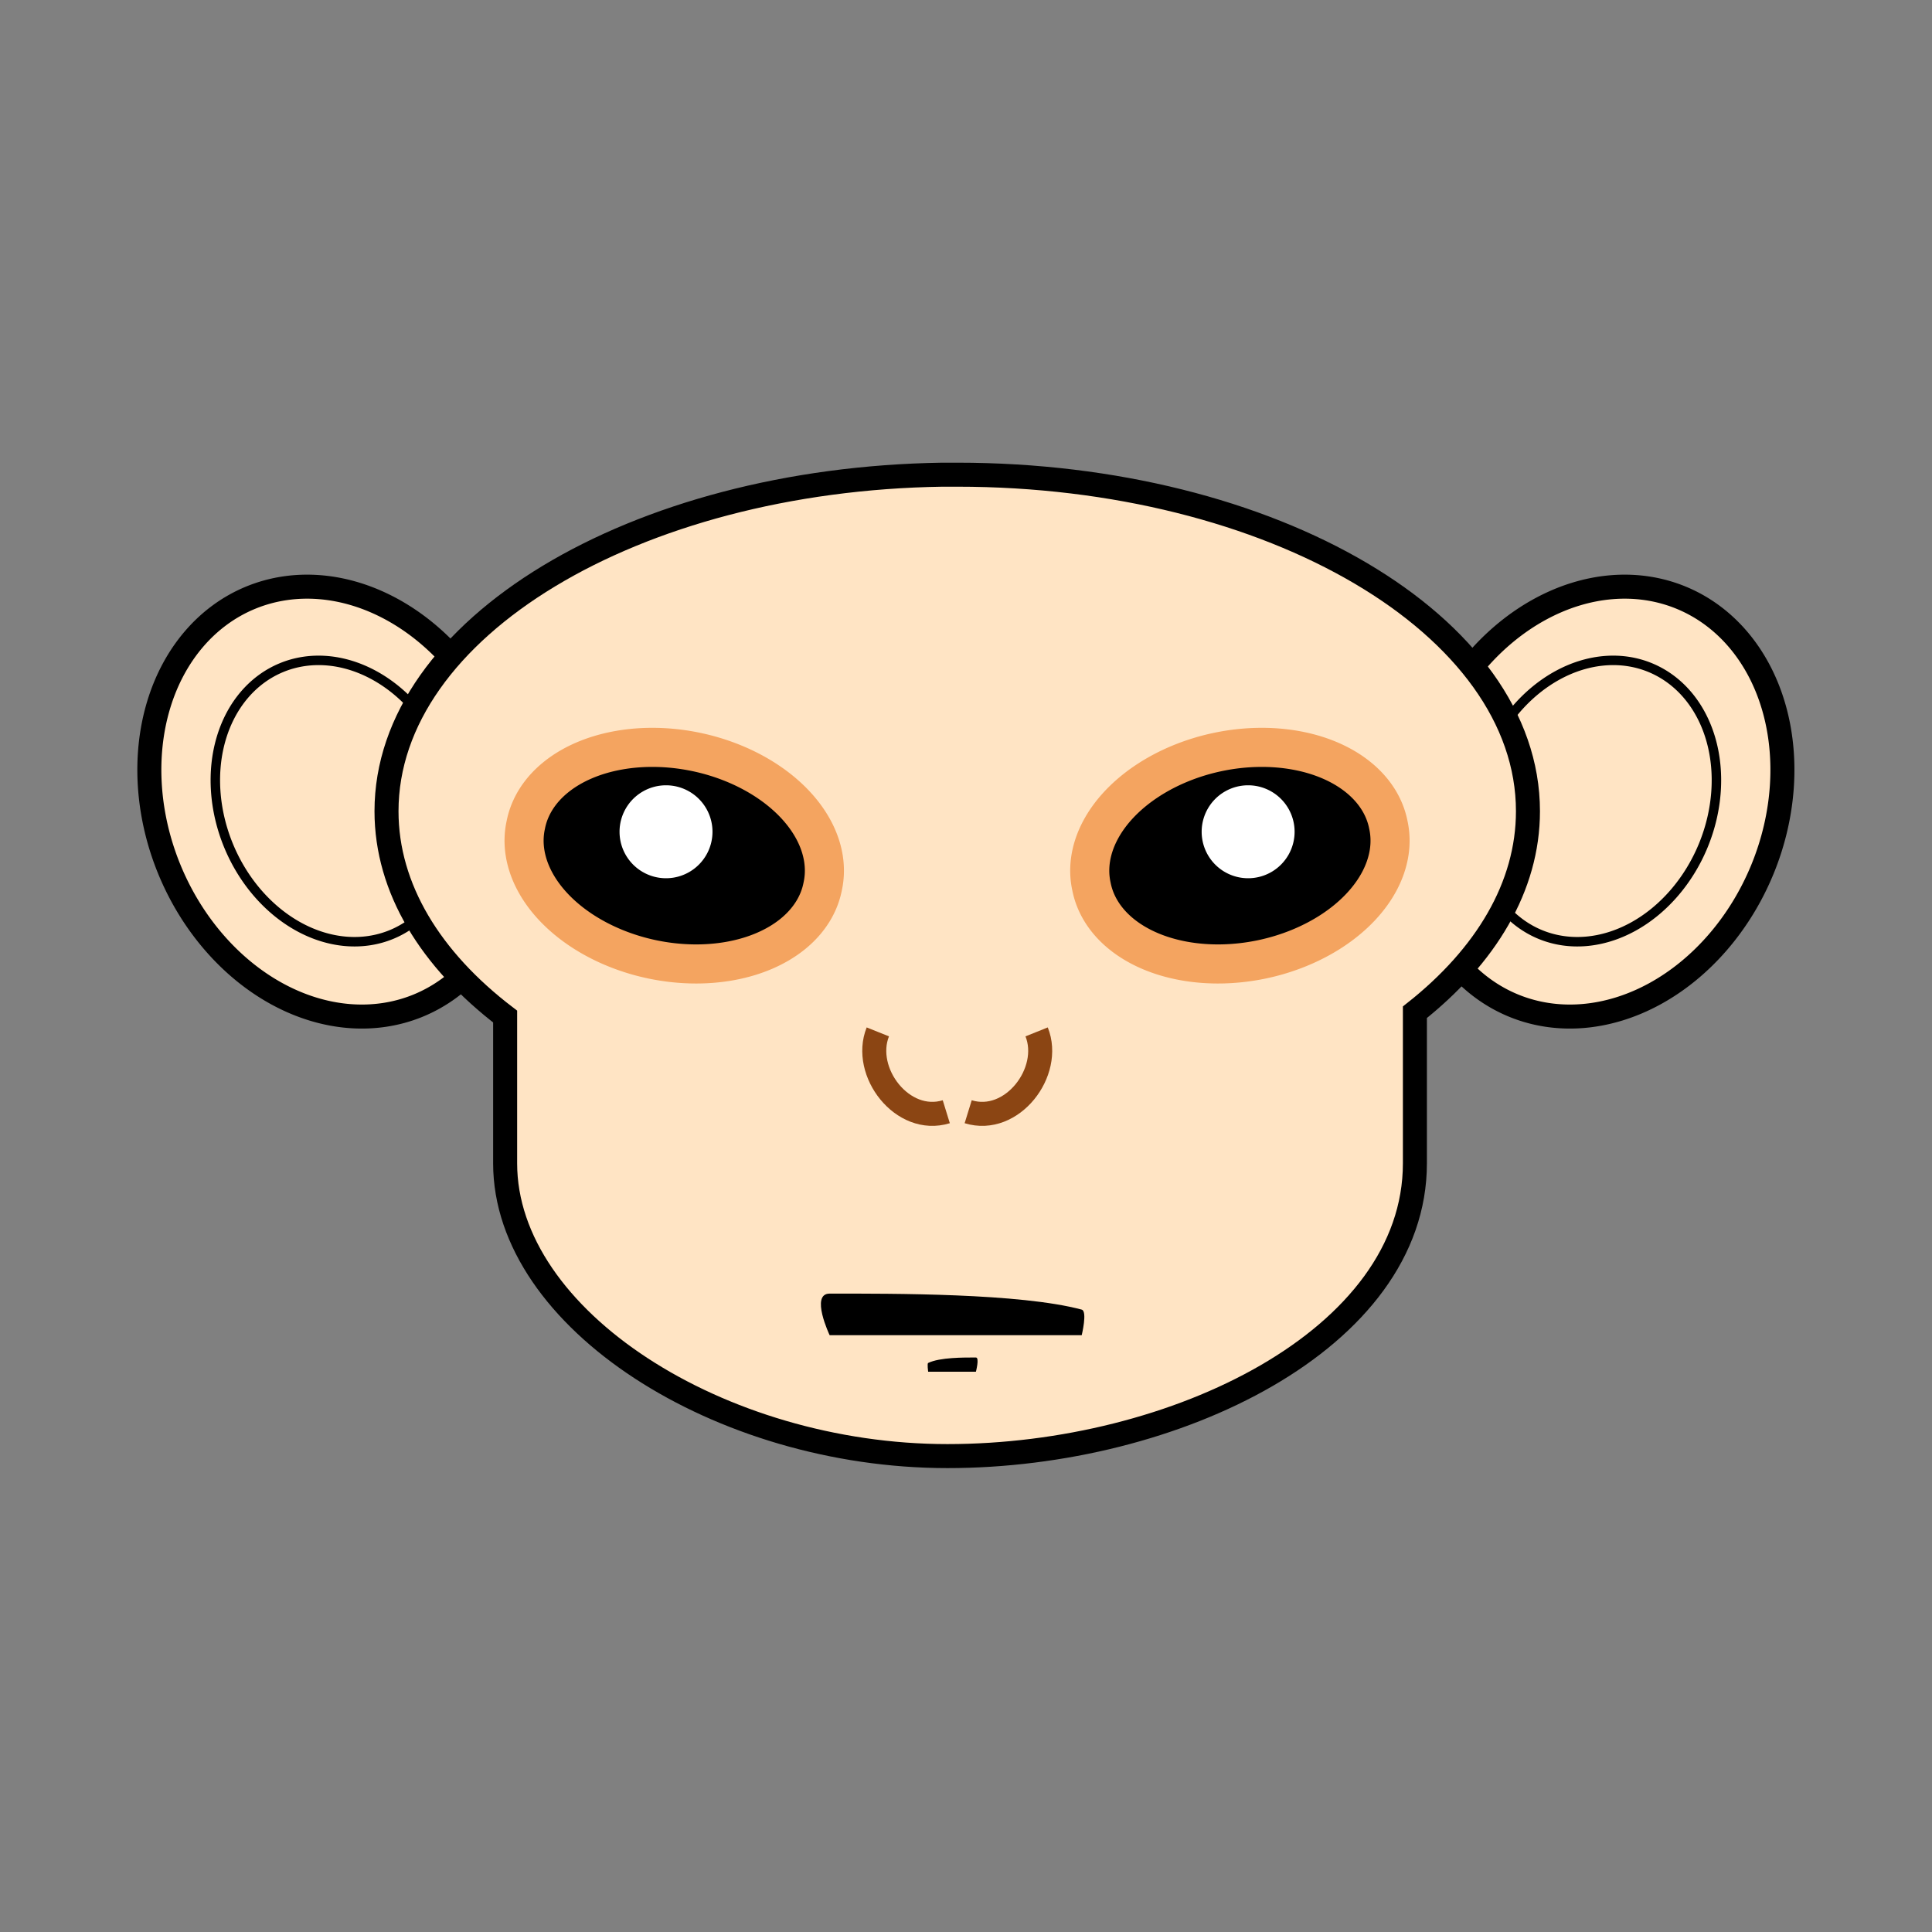 <?xml version="1.0" encoding="UTF-8" standalone="no"?>
<!-- Created with Inkscape (http://www.inkscape.org/) -->
<svg
   xmlns:dc="http://purl.org/dc/elements/1.1/"
   xmlns:cc="http://web.resource.org/cc/"
   xmlns:rdf="http://www.w3.org/1999/02/22-rdf-syntax-ns#"
   xmlns:svg="http://www.w3.org/2000/svg"
   xmlns="http://www.w3.org/2000/svg"
   xmlns:sodipodi="http://sodipodi.sourceforge.net/DTD/sodipodi-0.dtd"
   xmlns:inkscape="http://www.inkscape.org/namespaces/inkscape"
   width="350"
   height="350"
   id="svg4133"
   sodipodi:version="0.32"
   inkscape:version="0.44+devel"
   sodipodi:modified="true"
   version="1.0">
  <rect width="100%" height="100%" fill="#808080" stroke="none"/>
  <defs
     id="defs4135" />
  <sodipodi:namedview
     id="base"
     pagecolor="#ffffff"
     bordercolor="#666666"
     borderopacity="1.0"
     inkscape:pageopacity="0.0"
     inkscape:pageshadow="2"
     inkscape:zoom="1.9900007"
     inkscape:cx="184.41972"
     inkscape:cy="183.24226"
     inkscape:document-units="px"
     inkscape:current-layer="layer1"
     width="350px"
     height="350px"
     inkscape:window-width="1280"
     inkscape:window-height="953"
     inkscape:window-x="0"
     inkscape:window-y="25" />
  <g
     inkscape:label="Ebene 1"
     inkscape:groupmode="layer"
     id="layer1"
     transform="translate(-200,-441.272)">
    <g
       id="g7985"
       transform="matrix(1.45,0,0,1.45,252.232,-44.272)"
       inkscape:export-filename="/home/thp/@inkscape/daddel/affendings.png"
       inkscape:export-xdpi="90"
       inkscape:export-ydpi="90">
      <g
         transform="translate(0,1.425)"
         id="g7907">
        <g
           id="g7878"
           transform="translate(4,0)">
          <path
             transform="matrix(0.836,-0.343,0.343,0.836,-172.468,147.151)"
             d="M 82.745 366.448 A 24.678 30.485 0 1 1  33.388,366.448 A 24.678 30.485 0 1 1  82.745 366.448 z"
             sodipodi:ry="30.485069"
             sodipodi:rx="24.678389"
             sodipodi:cy="366.44812"
             sodipodi:cx="58.066799"
             id="path7659"
             style="color:#000000;fill:#ffe4c4;fill-opacity:1;fill-rule:evenodd;stroke:#000000;stroke-width:3.321;stroke-linecap:butt;stroke-linejoin:miter;marker:none;marker-start:none;marker-mid:none;marker-end:none;stroke-miterlimit:4;stroke-dasharray:none;stroke-dashoffset:0;stroke-opacity:1;visibility:visible;display:inline;overflow:visible"
             sodipodi:type="arc" />
          <path
             sodipodi:type="arc"
             style="color:#000000;fill:#ffe4c4;fill-opacity:1;fill-rule:evenodd;stroke:#000000;stroke-width:2;stroke-linecap:butt;stroke-linejoin:miter;marker:none;marker-start:none;marker-mid:none;marker-end:none;stroke-miterlimit:4;stroke-dasharray:none;stroke-dashoffset:0;stroke-opacity:1;visibility:visible;display:inline;overflow:visible"
             id="path7661"
             sodipodi:cx="58.066799"
             sodipodi:cy="366.44812"
             sodipodi:rx="24.678389"
             sodipodi:ry="30.485069"
             d="M 82.745 366.448 A 24.678 30.485 0 1 1  33.388,366.448 A 24.678 30.485 0 1 1  82.745 366.448 z"
             transform="matrix(0.547,-0.225,0.225,0.547,-112.189,246.132)" />
        </g>
        <g
           id="g7874"
           transform="translate(-4,0)">
          <path
             sodipodi:type="arc"
             style="color:#000000;fill:#ffe4c4;fill-opacity:1;fill-rule:evenodd;stroke:#000000;stroke-width:3.321;stroke-linecap:butt;stroke-linejoin:miter;marker:none;marker-start:none;marker-mid:none;marker-end:none;stroke-miterlimit:4;stroke-dasharray:none;stroke-dashoffset:0;stroke-opacity:1;visibility:visible;display:inline;overflow:visible"
             id="path7821"
             sodipodi:cx="58.066799"
             sodipodi:cy="366.44812"
             sodipodi:rx="24.678389"
             sodipodi:ry="30.485069"
             d="M 82.745 366.448 A 24.678 30.485 0 1 1  33.388,366.448 A 24.678 30.485 0 1 1  82.745 366.448 z"
             transform="matrix(-0.836,-0.343,-0.343,0.836,341.774,147.151)" />
          <path
             transform="matrix(-0.547,-0.225,-0.225,0.547,281.496,246.132)"
             d="M 82.745 366.448 A 24.678 30.485 0 1 1  33.388,366.448 A 24.678 30.485 0 1 1  82.745 366.448 z"
             sodipodi:ry="30.485069"
             sodipodi:rx="24.678389"
             sodipodi:cy="366.44812"
             sodipodi:cx="58.066799"
             id="path7823"
             style="color:#000000;fill:#ffe4c4;fill-opacity:1;fill-rule:evenodd;stroke:#000000;stroke-width:2;stroke-linecap:butt;stroke-linejoin:miter;marker:none;marker-start:none;marker-mid:none;marker-end:none;stroke-miterlimit:4;stroke-dasharray:none;stroke-dashoffset:0;stroke-opacity:1;visibility:visible;display:inline;overflow:visible"
             sodipodi:type="arc" />
        </g>
      </g>
      <path
         sodipodi:nodetypes="cscssscscc"
         id="path7642"
         d="M 81.726,394.164 C 43.215,394.74 12.267,413.359 12.267,436.208 C 12.267,445.867 17.795,454.762 27.089,461.864 C 27.089,461.864 27.089,469.301 27.089,480.204 C 27.089,499.681 53.934,516.779 82.353,516.779 C 110.771,516.779 140.752,502.191 140.752,480.204 C 140.752,466.318 140.752,461.324 140.752,461.324 C 149.621,454.314 154.877,445.621 154.877,436.208 C 154.877,412.996 122.932,394.164 83.572,394.164 C 82.957,394.164 82.337,394.155 81.726,394.164 z "
         style="color:#000000;fill:#ffe4c4;fill-opacity:1;fill-rule:evenodd;stroke:#000000;stroke-width:3;stroke-linecap:butt;stroke-linejoin:miter;marker:none;marker-start:none;marker-mid:none;marker-end:none;stroke-miterlimit:4;stroke-dasharray:none;stroke-dashoffset:0;stroke-opacity:1;visibility:visible;display:inline;overflow:visible" />
      <g
         transform="matrix(1.221,0,0,1.221,-16.677,-73.352)"
         id="g7862">
        <g
           id="g7809">
          <path
             transform="matrix(0.979,0.203,-0.203,0.979,78.992,55.688)"
             d="M 64.569 363.875 A 15.517 10.762 0 1 1  33.536,363.875 A 15.517 10.762 0 1 1  64.569 363.875 z"
             sodipodi:ry="10.761519"
             sodipodi:rx="15.51661"
             sodipodi:cy="363.87518"
             sodipodi:cx="49.052509"
             id="path7805"
             style="opacity:1;color:#000000;fill:#000000;fill-opacity:1;fill-rule:evenodd;stroke:#f4a460;stroke-width:4;stroke-linecap:butt;stroke-linejoin:miter;marker:none;marker-start:none;marker-mid:none;marker-end:none;stroke-miterlimit:4;stroke-dasharray:none;stroke-dashoffset:0;stroke-opacity:1;visibility:visible;display:inline;overflow:visible"
             sodipodi:type="arc" />
          <path
             transform="translate(37.54,60.064)"
             d="M 19.521 359.37 A 4.755 4.755 0 1 1  10.011,359.37 A 4.755 4.755 0 1 1  19.521 359.37 z"
             sodipodi:ry="4.7550902"
             sodipodi:rx="4.7550902"
             sodipodi:cy="359.37036"
             sodipodi:cx="14.765806"
             id="path7807"
             style="opacity:1;color:#000000;fill:#ffffff;fill-opacity:1;fill-rule:evenodd;stroke:none;stroke-width:4;stroke-linecap:butt;stroke-linejoin:miter;marker:none;marker-start:none;marker-mid:none;marker-end:none;stroke-miterlimit:4;stroke-dasharray:none;stroke-dashoffset:0;stroke-opacity:1;visibility:visible;display:inline;overflow:visible"
             sodipodi:type="arc" />
        </g>
        <g
           id="g7813"
           transform="matrix(-1,0,0,1,164.176,0)">
          <path
             sodipodi:type="arc"
             style="opacity:1;color:#000000;fill:#000000;fill-opacity:1;fill-rule:evenodd;stroke:#f4a460;stroke-width:4;stroke-linecap:butt;stroke-linejoin:miter;marker:none;marker-start:none;marker-mid:none;marker-end:none;stroke-miterlimit:4;stroke-dasharray:none;stroke-dashoffset:0;stroke-opacity:1;visibility:visible;display:inline;overflow:visible"
             id="path7815"
             sodipodi:cx="49.052509"
             sodipodi:cy="363.87518"
             sodipodi:rx="15.51661"
             sodipodi:ry="10.761519"
             d="M 64.569 363.875 A 15.517 10.762 0 1 1  33.536,363.875 A 15.517 10.762 0 1 1  64.569 363.875 z"
             transform="matrix(0.979,0.203,-0.203,0.979,78.992,55.688)" />
          <path
             sodipodi:type="arc"
             style="opacity:1;color:#000000;fill:#ffffff;fill-opacity:1;fill-rule:evenodd;stroke:none;stroke-width:4;stroke-linecap:butt;stroke-linejoin:miter;marker:none;marker-start:none;marker-mid:none;marker-end:none;stroke-miterlimit:4;stroke-dasharray:none;stroke-dashoffset:0;stroke-opacity:1;visibility:visible;display:inline;overflow:visible"
             id="path7817"
             sodipodi:cx="14.765806"
             sodipodi:cy="359.37036"
             sodipodi:rx="4.7550902"
             sodipodi:ry="4.7550902"
             d="M 19.521 359.37 A 4.755 4.755 0 1 1  10.011,359.37 A 4.755 4.755 0 1 1  19.521 359.37 z"
             transform="translate(37.54,60.064)" />
        </g>
      </g>
      <path
         id="path7825"
         d="M 82.204,473.755 C 76.74,475.442 71.647,468.779 73.652,463.779 M 84.94,473.755 C 90.404,475.442 95.498,468.779 93.492,463.779"
         style="fill:none;fill-opacity:0.75;fill-rule:evenodd;stroke:#8b4513;stroke-width:3;stroke-linecap:butt;stroke-linejoin:miter;stroke-miterlimit:4;stroke-dasharray:none;stroke-opacity:1" />
      <path
         sodipodi:nodetypes="csccs"
         id="rect7882"
         d="M 67.631,496.478 C 75.545,496.478 91.416,496.413 99.124,498.478 C 99.861,498.676 99.124,501.674 99.124,501.674 L 67.631,501.674 C 67.631,501.674 65.173,496.478 67.631,496.478 z "
         style="color:#000000;fill:#000000;fill-opacity:1;fill-rule:evenodd;stroke:none;stroke-width:0.37;stroke-linecap:butt;stroke-linejoin:miter;marker:none;marker-start:none;marker-mid:none;marker-end:none;stroke-miterlimit:4;stroke-dashoffset:0;stroke-opacity:1;visibility:visible;display:inline;overflow:visible" />
      <path
         style="color:#000000;fill:#000000;fill-opacity:1;fill-rule:evenodd;stroke:none;stroke-width:0.37;stroke-linecap:butt;stroke-linejoin:miter;marker:none;marker-start:none;marker-mid:none;marker-end:none;stroke-miterlimit:4;stroke-dashoffset:0;stroke-opacity:1;visibility:visible;display:inline;overflow:visible"
         d="M 85.907,504.46 C 84.407,504.46 81.399,504.437 79.939,505.143 C 79.799,505.21 79.939,506.235 79.939,506.235 L 85.907,506.235 C 85.907,506.235 86.372,504.46 85.907,504.46 z "
         id="path7962"
         sodipodi:nodetypes="csccs" />
    </g>
  </g>
</svg>
